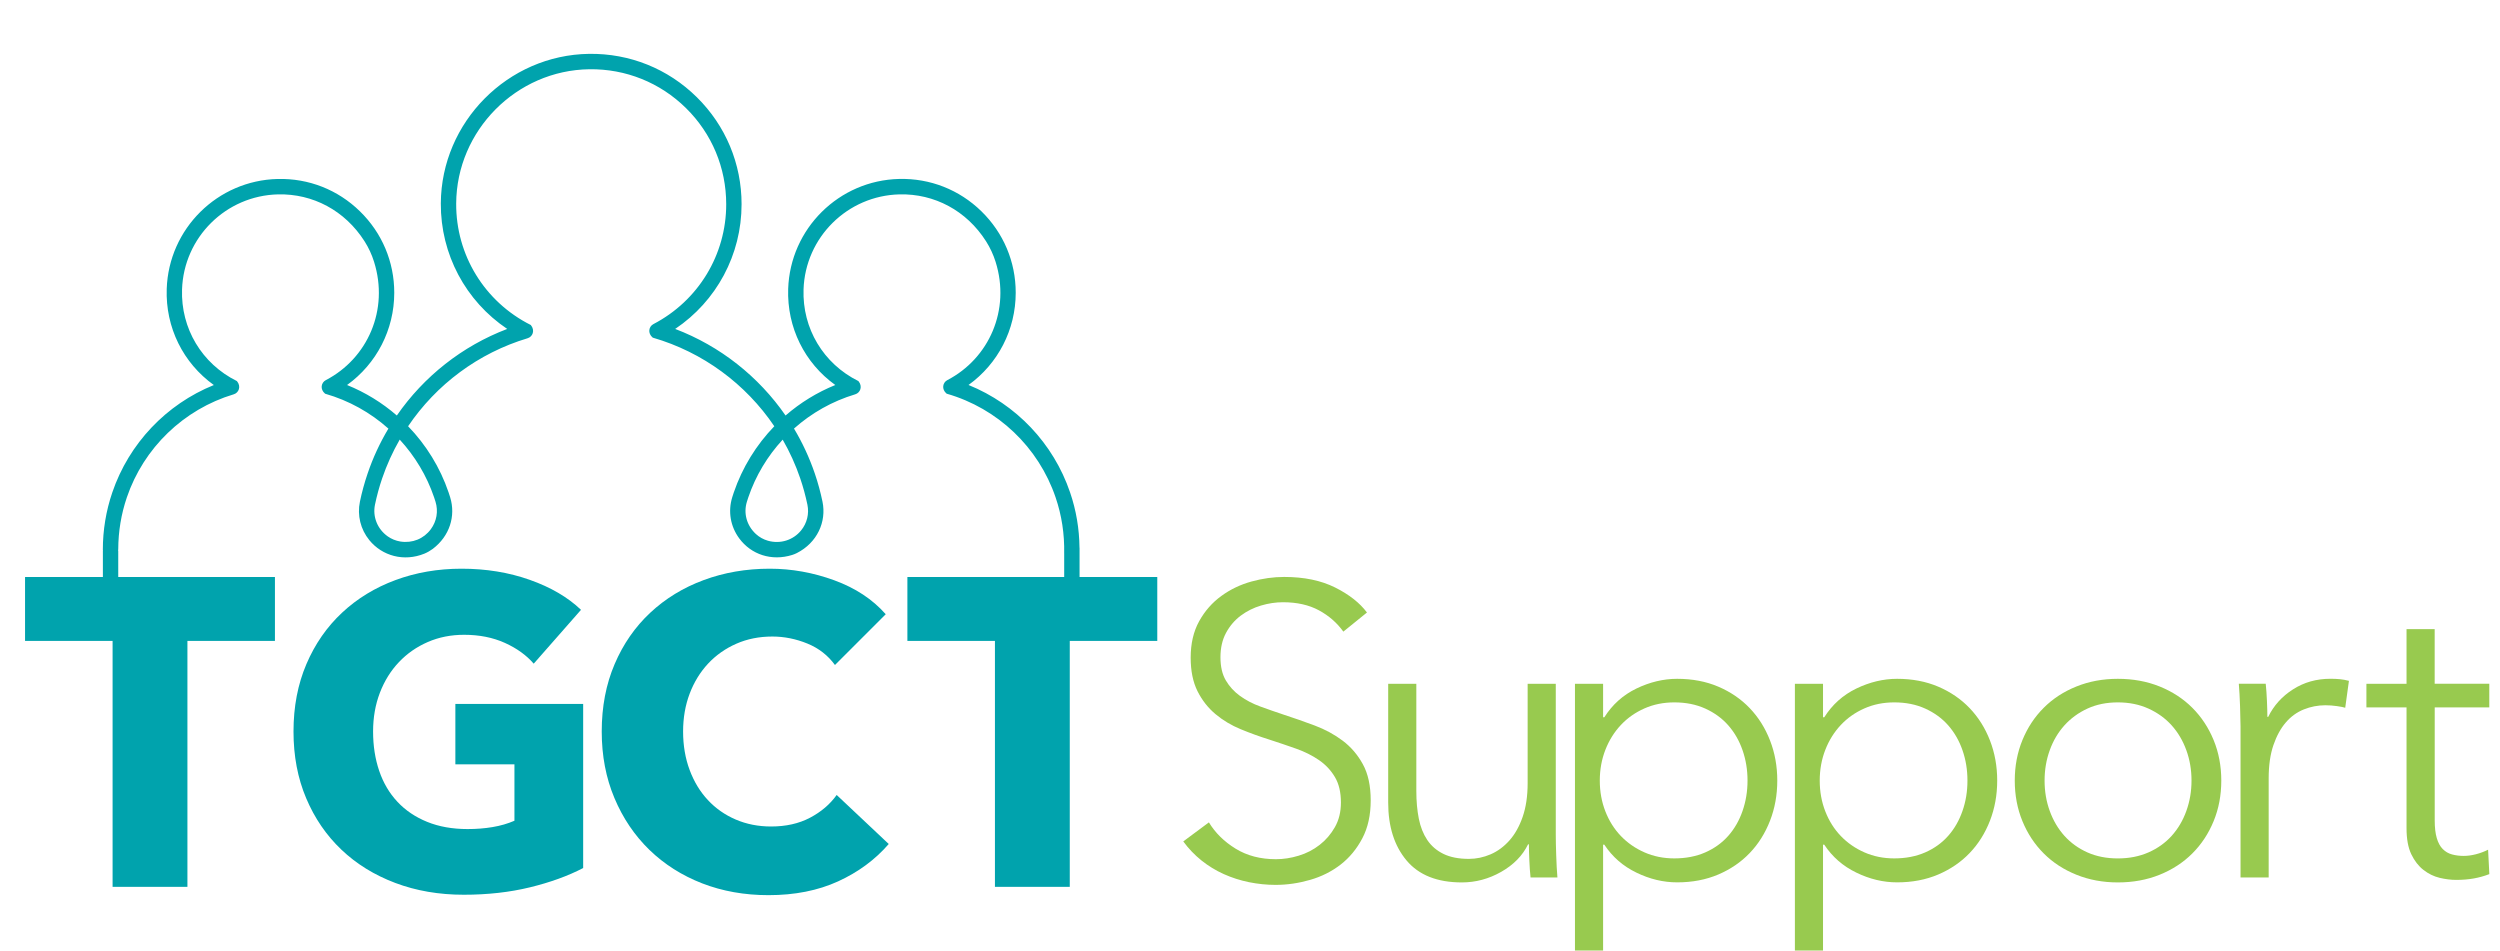 <svg width="192" height="73" viewBox="0 0 192 73" fill="none" xmlns="http://www.w3.org/2000/svg">
<path d="M14.394 49.222V68.11H8.647V49.222H1.924V44.314H21.115V49.222H14.394Z" fill="#00A3AD"/>
<path d="M40.706 68.145C39.149 68.525 37.45 68.716 35.615 68.716C33.71 68.716 31.957 68.413 30.355 67.809C28.753 67.204 27.374 66.354 26.219 65.254C25.064 64.156 24.163 62.84 23.515 61.305C22.864 59.77 22.541 58.061 22.541 56.178C22.541 54.274 22.871 52.547 23.532 51.003C24.193 49.455 25.107 48.141 26.271 47.054C27.436 45.966 28.802 45.131 30.372 44.55C31.939 43.969 33.633 43.676 35.446 43.676C37.329 43.676 39.077 43.961 40.689 44.533C42.303 45.104 43.612 45.871 44.621 46.835L40.99 50.97C40.428 50.32 39.691 49.788 38.772 49.373C37.853 48.959 36.81 48.752 35.645 48.752C34.636 48.752 33.708 48.936 32.856 49.306C32.004 49.676 31.264 50.19 30.638 50.851C30.009 51.512 29.523 52.297 29.175 53.203C28.827 54.11 28.653 55.103 28.653 56.178C28.653 57.276 28.81 58.285 29.123 59.204C29.436 60.123 29.9 60.912 30.518 61.573C31.134 62.234 31.897 62.75 32.803 63.118C33.71 63.488 34.748 63.672 35.913 63.672C36.586 63.672 37.224 63.622 37.828 63.52C38.434 63.418 38.993 63.257 39.509 63.033V58.699H34.972V54.06H44.787V66.665C43.625 67.271 42.264 67.765 40.706 68.145Z" fill="#00A3AD"/>
<path d="M64.364 67.69C62.816 68.396 61.035 68.748 59.019 68.748C57.181 68.748 55.484 68.445 53.927 67.842C52.37 67.236 51.019 66.379 49.876 65.271C48.734 64.161 47.837 62.835 47.187 61.287C46.536 59.743 46.213 58.039 46.213 56.178C46.213 54.274 46.543 52.547 47.204 51.003C47.864 49.455 48.779 48.141 49.943 47.054C51.108 45.966 52.474 45.131 54.044 44.55C55.611 43.969 57.305 43.676 59.118 43.676C60.799 43.676 62.451 43.974 64.075 44.567C65.7 45.161 67.016 46.03 68.024 47.173L64.125 51.072C63.586 50.332 62.881 49.783 62.007 49.425C61.132 49.068 60.236 48.886 59.317 48.886C58.308 48.886 57.384 49.07 56.545 49.44C55.705 49.81 54.983 50.32 54.377 50.97C53.771 51.621 53.301 52.389 52.966 53.273C52.631 54.157 52.462 55.128 52.462 56.181C52.462 57.256 52.631 58.242 52.966 59.139C53.301 60.036 53.766 60.803 54.362 61.441C54.955 62.08 55.666 62.579 56.495 62.937C57.325 63.294 58.231 63.475 59.217 63.475C60.36 63.475 61.356 63.252 62.208 62.802C63.06 62.355 63.743 61.772 64.257 61.054L68.255 64.819C67.21 66.026 65.908 66.985 64.364 67.69Z" fill="#00A3AD"/>
<path d="M82.158 49.222V68.11H76.411V49.222H69.688V44.314H88.879V49.222H82.158Z" fill="#00A3AD"/>
<path d="M82.905 42.062C82.89 40.609 82.649 39.181 82.182 37.817C80.903 34.052 78.034 31.044 74.383 29.566C76.646 27.937 78.007 25.322 78.007 22.48C78.007 20.106 77.071 17.886 75.372 16.227C73.673 14.568 71.43 13.686 69.056 13.743C64.429 13.852 60.686 17.56 60.532 22.185C60.433 25.15 61.796 27.88 64.151 29.569C62.745 30.137 61.459 30.932 60.331 31.911C58.257 28.913 55.306 26.576 51.854 25.262C55.028 23.129 56.953 19.565 56.953 15.685C56.953 12.571 55.731 9.65 53.513 7.462C51.295 5.274 48.362 4.094 45.243 4.136C38.999 4.221 33.892 9.372 33.855 15.618C33.833 19.527 35.758 23.116 38.954 25.262C35.499 26.576 32.551 28.913 30.477 31.911C29.35 30.932 28.061 30.137 26.655 29.569C28.918 27.939 30.279 25.324 30.279 22.483C30.279 20.108 29.342 17.888 27.643 16.229C25.945 14.57 23.707 13.688 21.328 13.745C16.701 13.855 12.958 17.563 12.804 22.187C12.704 25.153 14.068 27.88 16.422 29.571C12.771 31.049 9.905 34.057 8.624 37.822C8.142 39.235 7.898 40.713 7.898 42.218C7.898 42.245 7.903 42.27 7.908 42.297H7.901V44.58H9.081V42.297H9.068C9.076 42.258 9.081 42.218 9.081 42.178C9.086 40.817 9.307 39.479 9.741 38.202C11.035 34.397 14.105 31.436 17.952 30.282C18.337 30.167 18.538 29.68 18.198 29.271C18.196 29.268 18.193 29.266 18.191 29.266C15.498 27.93 13.882 25.22 13.981 22.23C14.113 18.228 17.354 15.022 21.355 14.928C24.025 14.866 26.489 16.167 27.994 18.526C28.307 19.016 28.553 19.547 28.726 20.101C29.889 23.799 28.232 27.525 25.021 29.196C24.666 29.38 24.556 29.894 24.966 30.234C24.969 30.237 24.971 30.239 24.976 30.239C26.799 30.761 28.451 31.687 29.829 32.917C29.181 34 28.642 35.157 28.23 36.374C27.991 37.077 27.793 37.802 27.641 38.53C27.425 39.575 27.688 40.653 28.366 41.485C29.352 42.695 31.021 43.162 32.596 42.519C32.824 42.424 33.038 42.3 33.237 42.154C34.531 41.175 35.015 39.63 34.573 38.194C34.536 38.07 34.493 37.946 34.454 37.825C33.798 35.895 32.725 34.164 31.342 32.736C33.508 29.529 36.739 27.112 40.521 25.977C40.906 25.863 41.108 25.379 40.77 24.967C40.767 24.964 40.765 24.962 40.762 24.959C37.211 23.176 35.013 19.584 35.035 15.628C35.067 10.02 39.654 5.395 45.26 5.318C48.057 5.281 50.697 6.342 52.686 8.304C54.678 10.268 55.773 12.891 55.773 15.688C55.773 19.567 53.63 23.094 50.183 24.89C49.828 25.073 49.718 25.587 50.128 25.928C50.131 25.93 50.133 25.933 50.138 25.933C53.985 27.048 57.271 29.487 59.467 32.736C58.086 34.164 57.013 35.895 56.355 37.822C56.312 37.944 56.273 38.068 56.235 38.192C55.9 39.28 56.096 40.43 56.774 41.349C57.686 42.586 59.256 43.117 60.84 42.62C60.964 42.581 61.084 42.533 61.2 42.474C62.758 41.684 63.488 40.072 63.167 38.527C63.016 37.8 62.82 37.074 62.579 36.371C62.164 35.154 61.627 33.997 60.979 32.914C62.32 31.72 63.92 30.811 65.683 30.282C66.068 30.167 66.269 29.68 65.929 29.271C65.927 29.268 65.924 29.266 65.922 29.266C63.229 27.93 61.613 25.22 61.712 22.23C61.843 18.228 65.085 15.022 69.086 14.928C71.758 14.866 74.23 16.169 75.732 18.536C76.043 19.026 76.288 19.557 76.462 20.108C77.62 23.802 75.961 27.525 72.754 29.194C72.399 29.378 72.29 29.892 72.7 30.232C72.702 30.234 72.705 30.237 72.71 30.237C76.626 31.36 79.761 34.347 81.07 38.2C81.539 39.575 81.76 41.023 81.728 42.494C81.728 42.494 81.728 42.494 81.73 42.496V44.347H82.91V42.064H82.905V42.062ZM33.339 38.197C33.376 38.309 33.413 38.421 33.448 38.535C33.671 39.26 33.54 40.03 33.088 40.643C32.549 41.376 31.667 41.739 30.738 41.587C30.395 41.53 30.065 41.396 29.779 41.195C28.97 40.621 28.61 39.672 28.798 38.761C28.94 38.08 29.124 37.402 29.347 36.747C29.703 35.701 30.157 34.703 30.698 33.761C31.863 35.025 32.772 36.531 33.339 38.197ZM61.461 36.749C61.685 37.405 61.868 38.083 62.01 38.763C62.154 39.461 61.978 40.179 61.526 40.735C60.925 41.473 59.944 41.801 58.977 41.528C58.635 41.431 58.314 41.252 58.051 41.011C57.341 40.355 57.09 39.414 57.361 38.535C57.395 38.421 57.433 38.309 57.47 38.197C58.036 36.531 58.945 35.025 60.11 33.764C60.651 34.705 61.106 35.703 61.461 36.749Z" fill="#00A3AD"/>
<path d="M103.169 48.509C102.682 47.831 102.056 47.285 101.294 46.873C100.531 46.46 99.61 46.252 98.53 46.252C97.978 46.252 97.417 46.336 96.846 46.505C96.275 46.674 95.755 46.935 95.288 47.282C94.822 47.633 94.447 48.072 94.161 48.601C93.875 49.13 93.731 49.756 93.731 50.476C93.731 51.197 93.868 51.79 94.144 52.257C94.419 52.724 94.782 53.121 95.236 53.449C95.691 53.777 96.207 54.048 96.789 54.259C97.37 54.47 97.976 54.684 98.612 54.895C99.394 55.148 100.179 55.424 100.974 55.722C101.766 56.02 102.479 56.405 103.114 56.882C103.748 57.358 104.267 57.962 104.667 58.692C105.069 59.422 105.27 60.351 105.27 61.474C105.27 62.596 105.057 63.568 104.627 64.382C104.197 65.197 103.643 65.87 102.958 66.401C102.273 66.93 101.493 67.323 100.613 67.576C99.734 67.83 98.85 67.959 97.961 67.959C97.283 67.959 96.605 67.889 95.927 67.753C95.249 67.614 94.603 67.407 93.99 67.132C93.374 66.856 92.802 66.506 92.273 66.084C91.744 65.659 91.277 65.172 90.875 64.621L92.844 63.158C93.331 63.962 94.014 64.636 94.894 65.177C95.773 65.719 96.806 65.987 97.993 65.987C98.564 65.987 99.148 65.897 99.742 65.716C100.335 65.537 100.869 65.261 101.346 64.889C101.823 64.519 102.215 64.062 102.521 63.523C102.829 62.981 102.983 62.353 102.983 61.633C102.983 60.85 102.829 60.197 102.521 59.678C102.213 59.159 101.806 58.724 101.296 58.374C100.787 58.024 100.206 57.733 99.548 57.5C98.89 57.267 98.202 57.033 97.481 56.8C96.739 56.566 96.009 56.303 95.288 56.005C94.568 55.709 93.922 55.322 93.351 54.845C92.78 54.368 92.318 53.779 91.968 53.082C91.618 52.381 91.444 51.524 91.444 50.508C91.444 49.428 91.66 48.497 92.094 47.712C92.529 46.927 93.095 46.281 93.796 45.772C94.494 45.263 95.269 44.893 96.115 44.66C96.962 44.426 97.799 44.309 98.626 44.309C100.151 44.309 101.455 44.58 102.536 45.119C103.616 45.66 104.431 46.301 104.982 47.041L103.169 48.509Z" fill="#98CA4F"/>
<path d="M117.546 67.388C117.504 66.985 117.472 66.541 117.452 66.054C117.43 65.567 117.42 65.165 117.42 64.847H117.355C116.93 65.716 116.242 66.419 115.289 66.96C114.335 67.502 113.329 67.77 112.269 67.77C110.383 67.77 108.968 67.209 108.026 66.086C107.083 64.963 106.613 63.481 106.613 61.638V52.518H108.774V60.749C108.774 61.533 108.839 62.241 108.965 62.877C109.092 63.513 109.311 64.059 109.616 64.514C109.924 64.971 110.336 65.324 110.855 65.579C111.374 65.833 112.025 65.962 112.81 65.962C113.381 65.962 113.938 65.845 114.479 65.612C115.02 65.378 115.5 65.023 115.925 64.546C116.349 64.069 116.687 63.466 116.94 62.736C117.194 62.005 117.323 61.141 117.323 60.145V52.518H119.484V64.117C119.484 64.519 119.494 65.038 119.516 65.674C119.536 66.31 119.568 66.881 119.61 67.39H117.546V67.388Z" fill="#98CA4F"/>
<path d="M123.118 75.015H120.957V52.515H123.118V55.088H123.212C123.826 54.115 124.648 53.377 125.676 52.88C126.704 52.384 127.747 52.133 128.805 52.133C129.97 52.133 131.026 52.334 131.967 52.736C132.908 53.139 133.716 53.69 134.381 54.388C135.049 55.088 135.568 55.913 135.938 56.867C136.309 57.82 136.495 58.849 136.495 59.949C136.495 61.052 136.309 62.077 135.938 63.031C135.568 63.985 135.049 64.812 134.381 65.51C133.713 66.21 132.908 66.759 131.967 67.161C131.023 67.564 129.97 67.765 128.805 67.765C127.745 67.765 126.702 67.517 125.676 67.017C124.648 66.521 123.828 65.805 123.212 64.871H123.118V75.015ZM134.21 59.951C134.21 59.124 134.083 58.347 133.827 57.614C133.574 56.884 133.206 56.248 132.732 55.707C132.255 55.165 131.667 54.738 130.969 54.42C130.268 54.102 129.476 53.943 128.584 53.943C127.757 53.943 126.995 54.097 126.297 54.405C125.599 54.713 124.993 55.136 124.486 55.677C123.977 56.218 123.58 56.852 123.294 57.584C123.009 58.315 122.864 59.104 122.864 59.951C122.864 60.798 123.009 61.588 123.294 62.318C123.58 63.048 123.977 63.679 124.486 64.208C124.995 64.737 125.599 65.157 126.297 65.463C126.997 65.771 127.76 65.925 128.584 65.925C129.474 65.925 130.268 65.771 130.969 65.463C131.667 65.155 132.255 64.732 132.732 64.191C133.209 63.65 133.574 63.016 133.827 62.283C134.081 61.556 134.21 60.776 134.21 59.951Z" fill="#98CA4F"/>
<path d="M140.008 75.015H137.848V52.515H140.008V55.088H140.103C140.716 54.115 141.538 53.377 142.567 52.88C143.595 52.384 144.638 52.133 145.696 52.133C146.861 52.133 147.914 52.334 148.858 52.736C149.799 53.139 150.606 53.69 151.272 54.388C151.94 55.088 152.459 55.913 152.829 56.867C153.199 57.82 153.385 58.849 153.385 59.949C153.385 61.052 153.199 62.077 152.829 63.031C152.459 63.985 151.94 64.812 151.272 65.51C150.604 66.21 149.799 66.759 148.858 67.161C147.914 67.564 146.861 67.765 145.696 67.765C144.636 67.765 143.592 67.517 142.567 67.017C141.538 66.521 140.719 65.805 140.103 64.871H140.008V75.015ZM151.1 59.951C151.1 59.124 150.974 58.347 150.718 57.614C150.465 56.884 150.097 56.248 149.623 55.707C149.146 55.165 148.557 54.738 147.859 54.42C147.159 54.102 146.367 53.943 145.475 53.943C144.648 53.943 143.885 54.097 143.188 54.405C142.49 54.713 141.884 55.136 141.377 55.677C140.868 56.218 140.47 56.852 140.185 57.584C139.899 58.315 139.755 59.104 139.755 59.951C139.755 60.798 139.899 61.588 140.185 62.318C140.47 63.048 140.868 63.679 141.377 64.208C141.886 64.737 142.49 65.157 143.188 65.463C143.888 65.771 144.65 65.925 145.475 65.925C146.364 65.925 147.159 65.771 147.859 65.463C148.56 65.155 149.146 64.732 149.623 64.191C150.1 63.65 150.465 63.016 150.718 62.283C150.974 61.556 151.1 60.776 151.1 59.951Z" fill="#98CA4F"/>
<path d="M170.595 59.951C170.595 61.074 170.399 62.112 170.006 63.066C169.614 64.02 169.07 64.847 168.37 65.545C167.669 66.245 166.832 66.789 165.859 67.181C164.885 67.574 163.815 67.77 162.65 67.77C161.505 67.77 160.447 67.574 159.471 67.181C158.497 66.789 157.66 66.245 156.96 65.545C156.259 64.844 155.715 64.02 155.323 63.066C154.931 62.112 154.734 61.074 154.734 59.951C154.734 58.829 154.931 57.791 155.323 56.837C155.715 55.883 156.259 55.056 156.96 54.358C157.658 53.658 158.495 53.114 159.471 52.721C160.444 52.329 161.505 52.133 162.65 52.133C163.815 52.133 164.885 52.329 165.859 52.721C166.832 53.114 167.669 53.658 168.37 54.358C169.07 55.059 169.614 55.883 170.006 56.837C170.399 57.791 170.595 58.829 170.595 59.951ZM168.308 59.951C168.308 59.124 168.176 58.347 167.91 57.614C167.644 56.884 167.269 56.248 166.783 55.707C166.296 55.165 165.702 54.738 165.002 54.42C164.304 54.102 163.519 53.943 162.65 53.943C161.781 53.943 161.003 54.102 160.313 54.42C159.625 54.738 159.036 55.168 158.549 55.707C158.062 56.248 157.685 56.882 157.422 57.614C157.156 58.344 157.024 59.124 157.024 59.951C157.024 60.778 157.156 61.556 157.422 62.286C157.687 63.016 158.062 63.652 158.549 64.194C159.036 64.735 159.625 65.157 160.313 65.465C161.001 65.773 161.781 65.927 162.65 65.927C163.519 65.927 164.301 65.773 165.002 65.465C165.702 65.157 166.293 64.735 166.783 64.194C167.269 63.652 167.647 63.019 167.91 62.286C168.173 61.556 168.308 60.776 168.308 59.951Z" fill="#98CA4F"/>
<path d="M172.036 54.229C172.013 53.593 171.984 53.022 171.941 52.513H174.008C174.05 52.915 174.082 53.36 174.102 53.847C174.122 54.333 174.134 54.736 174.134 55.054H174.199C174.624 54.184 175.257 53.481 176.107 52.94C176.953 52.399 177.907 52.13 178.968 52.13C179.243 52.13 179.492 52.14 179.715 52.163C179.939 52.185 180.165 52.227 180.398 52.289L180.113 54.356C179.986 54.313 179.772 54.271 179.477 54.229C179.179 54.187 178.883 54.164 178.588 54.164C178.016 54.164 177.465 54.271 176.936 54.482C176.407 54.694 175.945 55.026 175.553 55.481C175.16 55.935 174.842 56.517 174.599 57.224C174.356 57.932 174.234 58.784 174.234 59.778V67.388H172.073V55.789C172.068 55.384 172.056 54.865 172.036 54.229Z" fill="#98CA4F"/>
<path d="M191.181 54.326H186.986V63.002C186.986 63.553 187.038 64.007 187.145 64.368C187.251 64.728 187.403 65.008 187.607 65.21C187.808 65.411 188.046 65.55 188.322 65.622C188.598 65.696 188.893 65.734 189.211 65.734C189.507 65.734 189.82 65.691 190.15 65.607C190.478 65.522 190.791 65.406 191.086 65.257L191.181 67.132C190.798 67.281 190.401 67.39 189.988 67.465C189.576 67.539 189.124 67.576 188.637 67.576C188.235 67.576 187.81 67.524 187.366 67.418C186.921 67.311 186.506 67.109 186.126 66.814C185.744 66.518 185.431 66.114 185.188 65.607C184.944 65.098 184.822 64.432 184.822 63.605V54.326H181.74V52.516H184.822V48.318H186.983V52.513H191.178V54.326H191.181Z" fill="#98CA4F"/>
</svg>
